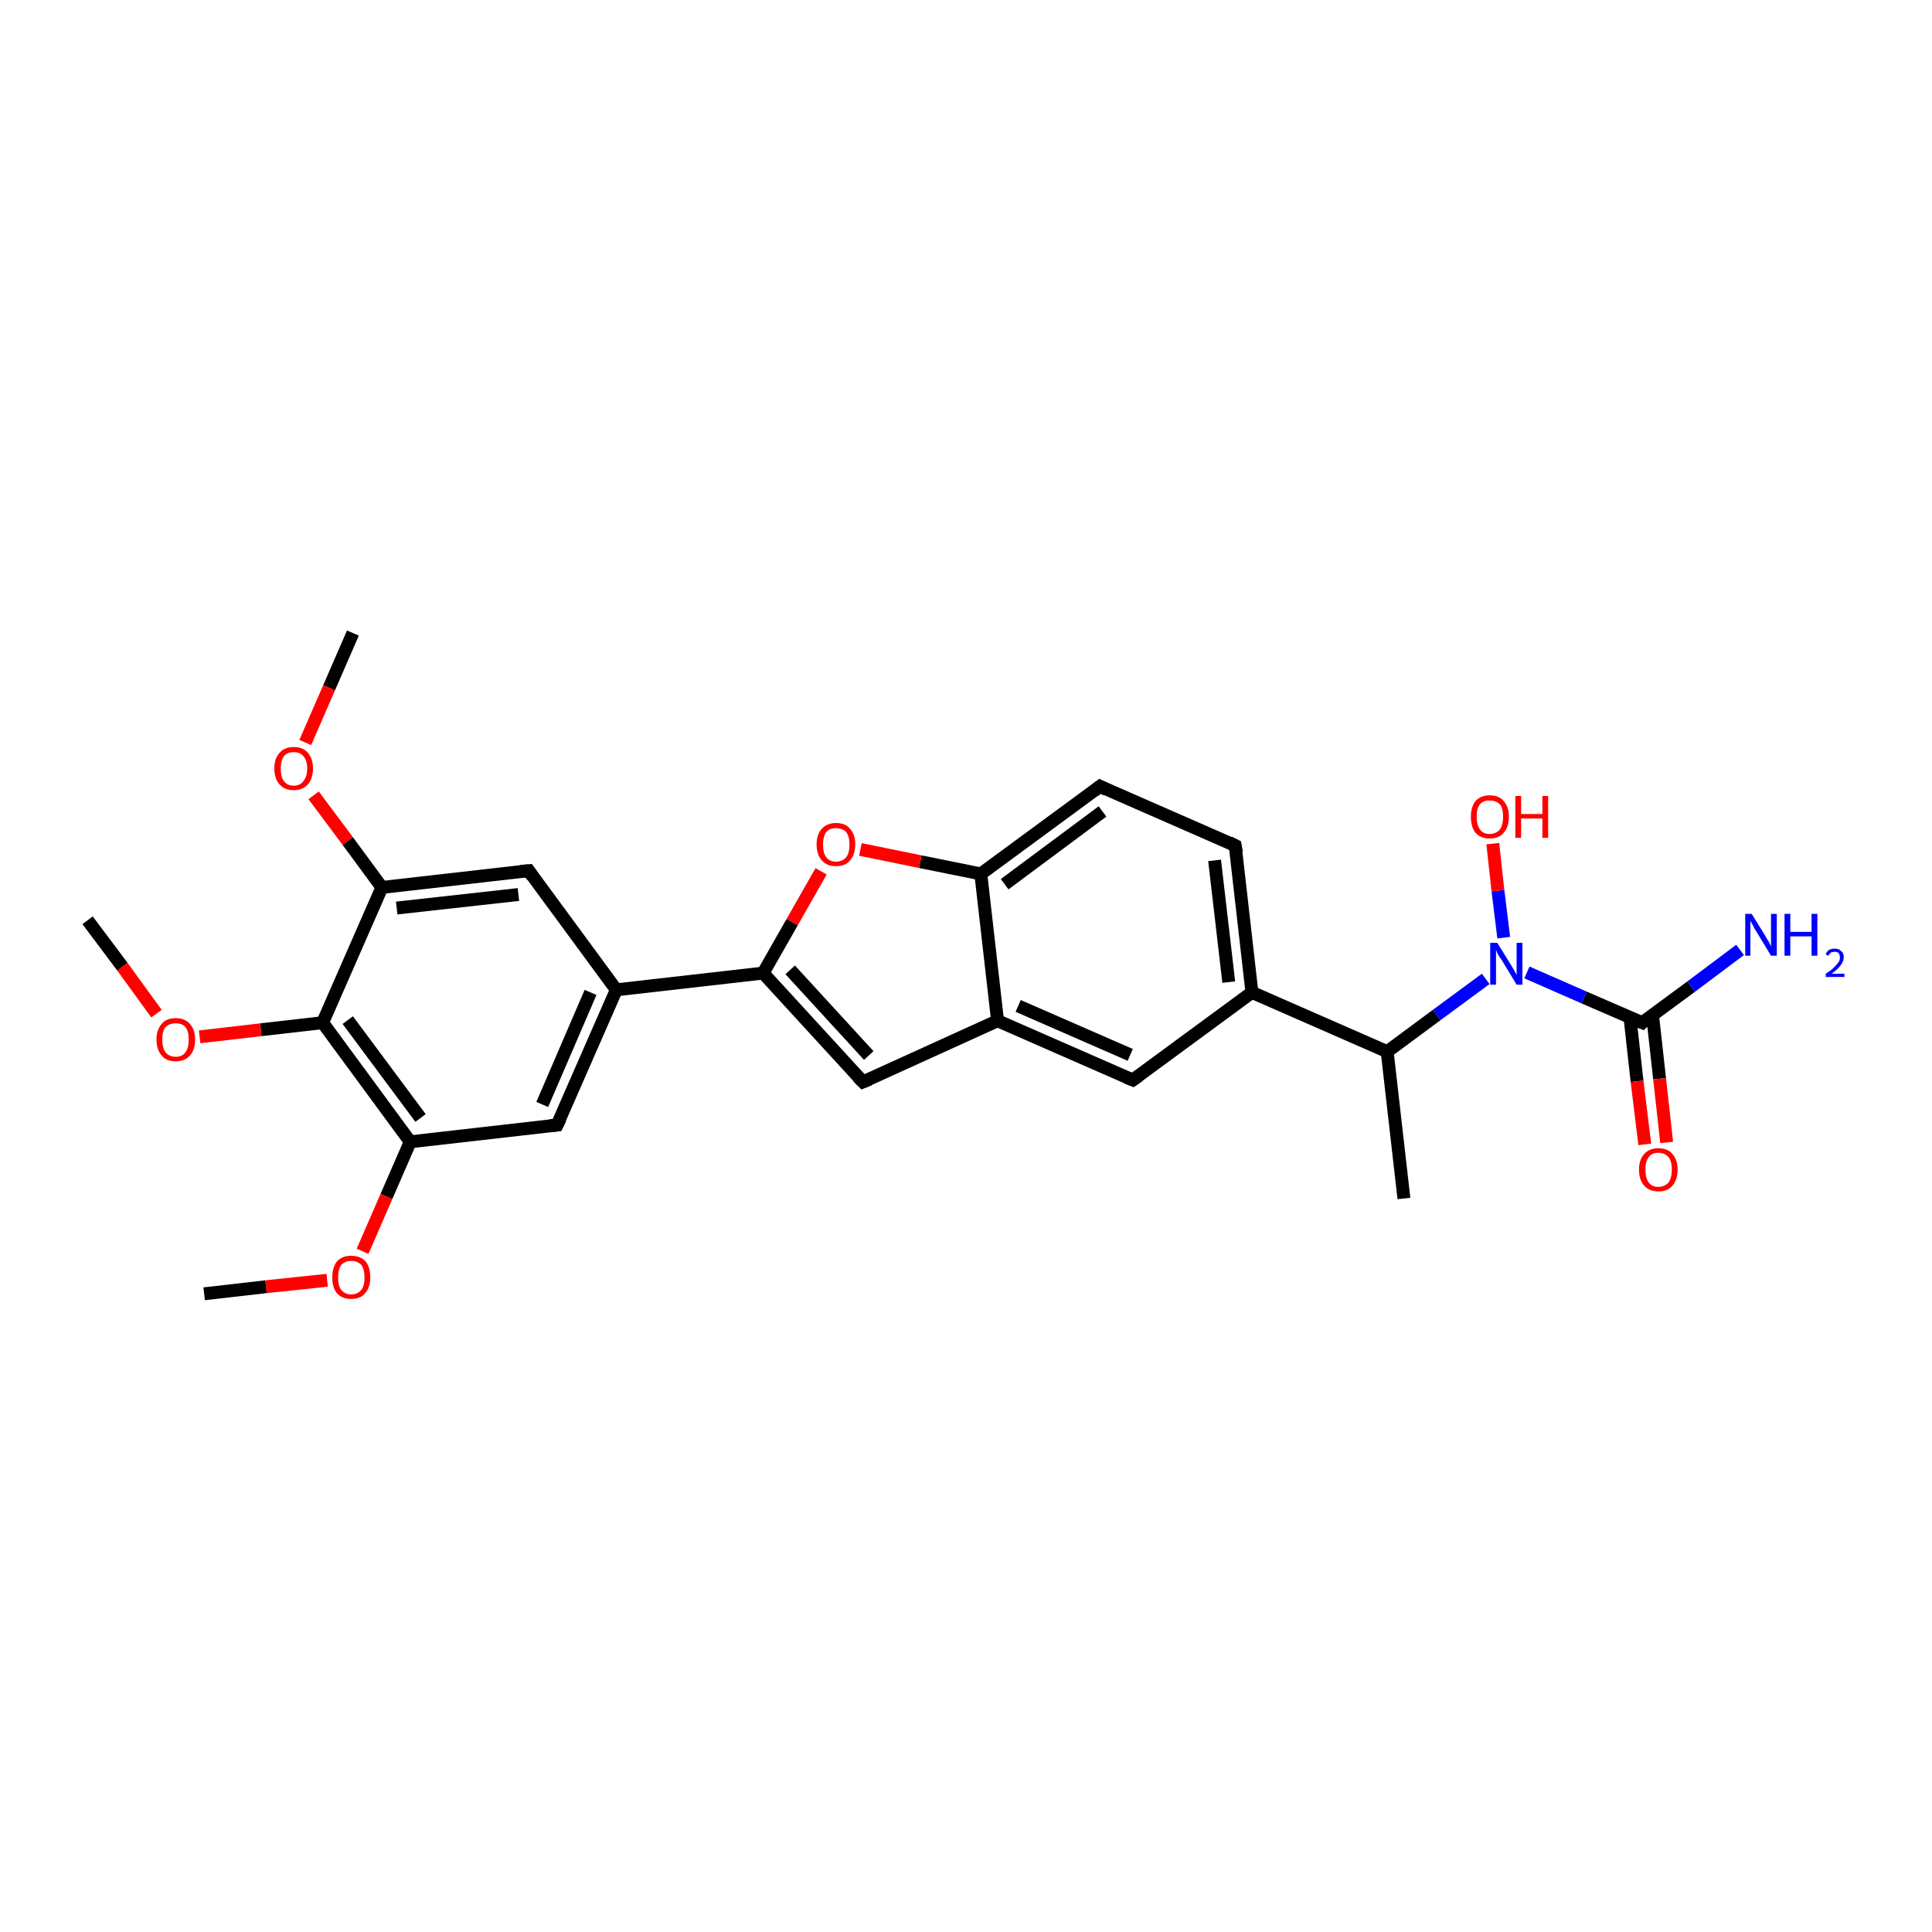 <?xml version='1.0' encoding='iso-8859-1'?>
<svg version='1.1' baseProfile='full'
              xmlns='http://www.w3.org/2000/svg'
                      xmlns:rdkit='http://www.rdkit.org/xml'
                      xmlns:xlink='http://www.w3.org/1999/xlink'
                  xml:space='preserve'
width='300px' height='300px' viewBox='0 0 300 300'>
<!-- END OF HEADER -->
<rect style='opacity:1.0;fill:#FFFFFF;stroke:none' width='300.0' height='300.0' x='0.0' y='0.0'> </rect>
<path class='bond-0 atom-0 atom-1' d='M 54.8,98.3 L 51.1,106.8' style='fill:none;fill-rule:evenodd;stroke:#000000;stroke-width:2.0px;stroke-linecap:butt;stroke-linejoin:miter;stroke-opacity:1' />
<path class='bond-0 atom-0 atom-1' d='M 51.1,106.8 L 47.4,115.3' style='fill:none;fill-rule:evenodd;stroke:#FF0000;stroke-width:2.0px;stroke-linecap:butt;stroke-linejoin:miter;stroke-opacity:1' />
<path class='bond-1 atom-1 atom-2' d='M 48.7,123.5 L 54.0,130.6' style='fill:none;fill-rule:evenodd;stroke:#FF0000;stroke-width:2.0px;stroke-linecap:butt;stroke-linejoin:miter;stroke-opacity:1' />
<path class='bond-1 atom-1 atom-2' d='M 54.0,130.6 L 59.3,137.8' style='fill:none;fill-rule:evenodd;stroke:#000000;stroke-width:2.0px;stroke-linecap:butt;stroke-linejoin:miter;stroke-opacity:1' />
<path class='bond-2 atom-2 atom-3' d='M 59.3,137.8 L 82.1,135.2' style='fill:none;fill-rule:evenodd;stroke:#000000;stroke-width:2.0px;stroke-linecap:butt;stroke-linejoin:miter;stroke-opacity:1' />
<path class='bond-2 atom-2 atom-3' d='M 61.6,141.0 L 80.5,138.9' style='fill:none;fill-rule:evenodd;stroke:#000000;stroke-width:2.0px;stroke-linecap:butt;stroke-linejoin:miter;stroke-opacity:1' />
<path class='bond-3 atom-3 atom-4' d='M 82.1,135.2 L 95.7,153.7' style='fill:none;fill-rule:evenodd;stroke:#000000;stroke-width:2.0px;stroke-linecap:butt;stroke-linejoin:miter;stroke-opacity:1' />
<path class='bond-4 atom-4 atom-5' d='M 95.7,153.7 L 86.5,174.7' style='fill:none;fill-rule:evenodd;stroke:#000000;stroke-width:2.0px;stroke-linecap:butt;stroke-linejoin:miter;stroke-opacity:1' />
<path class='bond-4 atom-4 atom-5' d='M 91.7,154.1 L 84.2,171.5' style='fill:none;fill-rule:evenodd;stroke:#000000;stroke-width:2.0px;stroke-linecap:butt;stroke-linejoin:miter;stroke-opacity:1' />
<path class='bond-5 atom-5 atom-6' d='M 86.5,174.7 L 63.7,177.3' style='fill:none;fill-rule:evenodd;stroke:#000000;stroke-width:2.0px;stroke-linecap:butt;stroke-linejoin:miter;stroke-opacity:1' />
<path class='bond-6 atom-6 atom-7' d='M 63.7,177.3 L 60.0,185.8' style='fill:none;fill-rule:evenodd;stroke:#000000;stroke-width:2.0px;stroke-linecap:butt;stroke-linejoin:miter;stroke-opacity:1' />
<path class='bond-6 atom-6 atom-7' d='M 60.0,185.8 L 56.3,194.3' style='fill:none;fill-rule:evenodd;stroke:#FF0000;stroke-width:2.0px;stroke-linecap:butt;stroke-linejoin:miter;stroke-opacity:1' />
<path class='bond-7 atom-7 atom-8' d='M 50.8,198.8 L 41.3,199.8' style='fill:none;fill-rule:evenodd;stroke:#FF0000;stroke-width:2.0px;stroke-linecap:butt;stroke-linejoin:miter;stroke-opacity:1' />
<path class='bond-7 atom-7 atom-8' d='M 41.3,199.8 L 31.7,200.9' style='fill:none;fill-rule:evenodd;stroke:#000000;stroke-width:2.0px;stroke-linecap:butt;stroke-linejoin:miter;stroke-opacity:1' />
<path class='bond-8 atom-6 atom-9' d='M 63.7,177.3 L 50.1,158.8' style='fill:none;fill-rule:evenodd;stroke:#000000;stroke-width:2.0px;stroke-linecap:butt;stroke-linejoin:miter;stroke-opacity:1' />
<path class='bond-8 atom-6 atom-9' d='M 65.3,173.6 L 54.0,158.4' style='fill:none;fill-rule:evenodd;stroke:#000000;stroke-width:2.0px;stroke-linecap:butt;stroke-linejoin:miter;stroke-opacity:1' />
<path class='bond-9 atom-9 atom-10' d='M 50.1,158.8 L 40.5,159.9' style='fill:none;fill-rule:evenodd;stroke:#000000;stroke-width:2.0px;stroke-linecap:butt;stroke-linejoin:miter;stroke-opacity:1' />
<path class='bond-9 atom-9 atom-10' d='M 40.5,159.9 L 31.0,161.0' style='fill:none;fill-rule:evenodd;stroke:#FF0000;stroke-width:2.0px;stroke-linecap:butt;stroke-linejoin:miter;stroke-opacity:1' />
<path class='bond-10 atom-10 atom-11' d='M 24.3,157.4 L 19.0,150.1' style='fill:none;fill-rule:evenodd;stroke:#FF0000;stroke-width:2.0px;stroke-linecap:butt;stroke-linejoin:miter;stroke-opacity:1' />
<path class='bond-10 atom-10 atom-11' d='M 19.0,150.1 L 13.6,142.9' style='fill:none;fill-rule:evenodd;stroke:#000000;stroke-width:2.0px;stroke-linecap:butt;stroke-linejoin:miter;stroke-opacity:1' />
<path class='bond-11 atom-4 atom-12' d='M 95.7,153.7 L 118.5,151.1' style='fill:none;fill-rule:evenodd;stroke:#000000;stroke-width:2.0px;stroke-linecap:butt;stroke-linejoin:miter;stroke-opacity:1' />
<path class='bond-12 atom-12 atom-13' d='M 118.5,151.1 L 134.0,168.0' style='fill:none;fill-rule:evenodd;stroke:#000000;stroke-width:2.0px;stroke-linecap:butt;stroke-linejoin:miter;stroke-opacity:1' />
<path class='bond-12 atom-12 atom-13' d='M 122.7,150.6 L 134.9,163.9' style='fill:none;fill-rule:evenodd;stroke:#000000;stroke-width:2.0px;stroke-linecap:butt;stroke-linejoin:miter;stroke-opacity:1' />
<path class='bond-13 atom-13 atom-14' d='M 134.0,168.0 L 154.9,158.5' style='fill:none;fill-rule:evenodd;stroke:#000000;stroke-width:2.0px;stroke-linecap:butt;stroke-linejoin:miter;stroke-opacity:1' />
<path class='bond-14 atom-14 atom-15' d='M 154.9,158.5 L 175.9,167.7' style='fill:none;fill-rule:evenodd;stroke:#000000;stroke-width:2.0px;stroke-linecap:butt;stroke-linejoin:miter;stroke-opacity:1' />
<path class='bond-14 atom-14 atom-15' d='M 158.1,156.2 L 175.5,163.8' style='fill:none;fill-rule:evenodd;stroke:#000000;stroke-width:2.0px;stroke-linecap:butt;stroke-linejoin:miter;stroke-opacity:1' />
<path class='bond-15 atom-15 atom-16' d='M 175.9,167.7 L 194.4,154.1' style='fill:none;fill-rule:evenodd;stroke:#000000;stroke-width:2.0px;stroke-linecap:butt;stroke-linejoin:miter;stroke-opacity:1' />
<path class='bond-16 atom-16 atom-17' d='M 194.4,154.1 L 191.8,131.3' style='fill:none;fill-rule:evenodd;stroke:#000000;stroke-width:2.0px;stroke-linecap:butt;stroke-linejoin:miter;stroke-opacity:1' />
<path class='bond-16 atom-16 atom-17' d='M 190.8,152.5 L 188.6,133.6' style='fill:none;fill-rule:evenodd;stroke:#000000;stroke-width:2.0px;stroke-linecap:butt;stroke-linejoin:miter;stroke-opacity:1' />
<path class='bond-17 atom-17 atom-18' d='M 191.8,131.3 L 170.8,122.1' style='fill:none;fill-rule:evenodd;stroke:#000000;stroke-width:2.0px;stroke-linecap:butt;stroke-linejoin:miter;stroke-opacity:1' />
<path class='bond-18 atom-18 atom-19' d='M 170.8,122.1 L 152.3,135.7' style='fill:none;fill-rule:evenodd;stroke:#000000;stroke-width:2.0px;stroke-linecap:butt;stroke-linejoin:miter;stroke-opacity:1' />
<path class='bond-18 atom-18 atom-19' d='M 171.2,126.0 L 156.0,137.3' style='fill:none;fill-rule:evenodd;stroke:#000000;stroke-width:2.0px;stroke-linecap:butt;stroke-linejoin:miter;stroke-opacity:1' />
<path class='bond-19 atom-19 atom-20' d='M 152.3,135.7 L 142.9,133.8' style='fill:none;fill-rule:evenodd;stroke:#000000;stroke-width:2.0px;stroke-linecap:butt;stroke-linejoin:miter;stroke-opacity:1' />
<path class='bond-19 atom-19 atom-20' d='M 142.9,133.8 L 133.6,131.9' style='fill:none;fill-rule:evenodd;stroke:#FF0000;stroke-width:2.0px;stroke-linecap:butt;stroke-linejoin:miter;stroke-opacity:1' />
<path class='bond-20 atom-16 atom-21' d='M 194.4,154.1 L 215.4,163.3' style='fill:none;fill-rule:evenodd;stroke:#000000;stroke-width:2.0px;stroke-linecap:butt;stroke-linejoin:miter;stroke-opacity:1' />
<path class='bond-21 atom-21 atom-22' d='M 215.4,163.3 L 218.0,186.1' style='fill:none;fill-rule:evenodd;stroke:#000000;stroke-width:2.0px;stroke-linecap:butt;stroke-linejoin:miter;stroke-opacity:1' />
<path class='bond-22 atom-21 atom-23' d='M 215.4,163.3 L 223.1,157.6' style='fill:none;fill-rule:evenodd;stroke:#000000;stroke-width:2.0px;stroke-linecap:butt;stroke-linejoin:miter;stroke-opacity:1' />
<path class='bond-22 atom-21 atom-23' d='M 223.1,157.6 L 230.7,152.0' style='fill:none;fill-rule:evenodd;stroke:#0000FF;stroke-width:2.0px;stroke-linecap:butt;stroke-linejoin:miter;stroke-opacity:1' />
<path class='bond-23 atom-23 atom-24' d='M 233.5,145.6 L 232.6,138.3' style='fill:none;fill-rule:evenodd;stroke:#0000FF;stroke-width:2.0px;stroke-linecap:butt;stroke-linejoin:miter;stroke-opacity:1' />
<path class='bond-23 atom-23 atom-24' d='M 232.6,138.3 L 231.8,131.0' style='fill:none;fill-rule:evenodd;stroke:#FF0000;stroke-width:2.0px;stroke-linecap:butt;stroke-linejoin:miter;stroke-opacity:1' />
<path class='bond-24 atom-23 atom-25' d='M 237.1,151.0 L 246.0,154.9' style='fill:none;fill-rule:evenodd;stroke:#0000FF;stroke-width:2.0px;stroke-linecap:butt;stroke-linejoin:miter;stroke-opacity:1' />
<path class='bond-24 atom-23 atom-25' d='M 246.0,154.9 L 255.0,158.8' style='fill:none;fill-rule:evenodd;stroke:#000000;stroke-width:2.0px;stroke-linecap:butt;stroke-linejoin:miter;stroke-opacity:1' />
<path class='bond-25 atom-25 atom-26' d='M 255.0,158.8 L 262.6,153.2' style='fill:none;fill-rule:evenodd;stroke:#000000;stroke-width:2.0px;stroke-linecap:butt;stroke-linejoin:miter;stroke-opacity:1' />
<path class='bond-25 atom-25 atom-26' d='M 262.6,153.2 L 270.2,147.5' style='fill:none;fill-rule:evenodd;stroke:#0000FF;stroke-width:2.0px;stroke-linecap:butt;stroke-linejoin:miter;stroke-opacity:1' />
<path class='bond-26 atom-25 atom-27' d='M 253.1,158.0 L 254.2,167.9' style='fill:none;fill-rule:evenodd;stroke:#000000;stroke-width:2.0px;stroke-linecap:butt;stroke-linejoin:miter;stroke-opacity:1' />
<path class='bond-26 atom-25 atom-27' d='M 254.2,167.9 L 255.4,177.7' style='fill:none;fill-rule:evenodd;stroke:#FF0000;stroke-width:2.0px;stroke-linecap:butt;stroke-linejoin:miter;stroke-opacity:1' />
<path class='bond-26 atom-25 atom-27' d='M 256.6,157.6 L 257.7,167.5' style='fill:none;fill-rule:evenodd;stroke:#000000;stroke-width:2.0px;stroke-linecap:butt;stroke-linejoin:miter;stroke-opacity:1' />
<path class='bond-26 atom-25 atom-27' d='M 257.7,167.5 L 258.8,177.4' style='fill:none;fill-rule:evenodd;stroke:#FF0000;stroke-width:2.0px;stroke-linecap:butt;stroke-linejoin:miter;stroke-opacity:1' />
<path class='bond-27 atom-9 atom-2' d='M 50.1,158.8 L 59.3,137.8' style='fill:none;fill-rule:evenodd;stroke:#000000;stroke-width:2.0px;stroke-linecap:butt;stroke-linejoin:miter;stroke-opacity:1' />
<path class='bond-28 atom-20 atom-12' d='M 127.5,135.3 L 123.0,143.2' style='fill:none;fill-rule:evenodd;stroke:#FF0000;stroke-width:2.0px;stroke-linecap:butt;stroke-linejoin:miter;stroke-opacity:1' />
<path class='bond-28 atom-20 atom-12' d='M 123.0,143.2 L 118.5,151.1' style='fill:none;fill-rule:evenodd;stroke:#000000;stroke-width:2.0px;stroke-linecap:butt;stroke-linejoin:miter;stroke-opacity:1' />
<path class='bond-29 atom-19 atom-14' d='M 152.3,135.7 L 154.9,158.5' style='fill:none;fill-rule:evenodd;stroke:#000000;stroke-width:2.0px;stroke-linecap:butt;stroke-linejoin:miter;stroke-opacity:1' />
<path d='M 80.9,135.3 L 82.1,135.2 L 82.7,136.1' style='fill:none;stroke:#000000;stroke-width:2.0px;stroke-linecap:butt;stroke-linejoin:miter;stroke-opacity:1;' />
<path d='M 87.0,173.7 L 86.5,174.7 L 85.4,174.8' style='fill:none;stroke:#000000;stroke-width:2.0px;stroke-linecap:butt;stroke-linejoin:miter;stroke-opacity:1;' />
<path d='M 133.2,167.2 L 134.0,168.0 L 135.0,167.6' style='fill:none;stroke:#000000;stroke-width:2.0px;stroke-linecap:butt;stroke-linejoin:miter;stroke-opacity:1;' />
<path d='M 174.9,167.3 L 175.9,167.7 L 176.9,167.0' style='fill:none;stroke:#000000;stroke-width:2.0px;stroke-linecap:butt;stroke-linejoin:miter;stroke-opacity:1;' />
<path d='M 192.0,132.4 L 191.8,131.3 L 190.8,130.8' style='fill:none;stroke:#000000;stroke-width:2.0px;stroke-linecap:butt;stroke-linejoin:miter;stroke-opacity:1;' />
<path d='M 171.8,122.6 L 170.8,122.1 L 169.9,122.8' style='fill:none;stroke:#000000;stroke-width:2.0px;stroke-linecap:butt;stroke-linejoin:miter;stroke-opacity:1;' />
<path d='M 254.5,158.6 L 255.0,158.8 L 255.3,158.5' style='fill:none;stroke:#000000;stroke-width:2.0px;stroke-linecap:butt;stroke-linejoin:miter;stroke-opacity:1;' />
<path class='atom-1' d='M 42.6 119.3
Q 42.6 117.8, 43.4 116.9
Q 44.2 116.0, 45.6 116.0
Q 47.1 116.0, 47.8 116.9
Q 48.6 117.8, 48.6 119.3
Q 48.6 120.9, 47.8 121.8
Q 47.0 122.7, 45.6 122.7
Q 44.2 122.7, 43.4 121.8
Q 42.6 120.9, 42.6 119.3
M 45.6 122.0
Q 46.6 122.0, 47.1 121.3
Q 47.7 120.6, 47.7 119.3
Q 47.7 118.1, 47.1 117.4
Q 46.6 116.8, 45.6 116.8
Q 44.6 116.8, 44.1 117.4
Q 43.6 118.1, 43.6 119.3
Q 43.6 120.7, 44.1 121.3
Q 44.6 122.0, 45.6 122.0
' fill='#FF0000'/>
<path class='atom-7' d='M 51.6 198.4
Q 51.6 196.8, 52.3 195.9
Q 53.1 195.0, 54.5 195.0
Q 56.0 195.0, 56.8 195.9
Q 57.5 196.8, 57.5 198.4
Q 57.5 199.9, 56.7 200.8
Q 56.0 201.7, 54.5 201.7
Q 53.1 201.7, 52.3 200.8
Q 51.6 199.9, 51.6 198.4
M 54.5 201.0
Q 55.5 201.0, 56.1 200.3
Q 56.6 199.7, 56.6 198.4
Q 56.6 197.1, 56.1 196.4
Q 55.5 195.8, 54.5 195.8
Q 53.6 195.8, 53.0 196.4
Q 52.5 197.1, 52.5 198.4
Q 52.5 199.7, 53.0 200.3
Q 53.6 201.0, 54.5 201.0
' fill='#FF0000'/>
<path class='atom-10' d='M 24.3 161.4
Q 24.3 159.9, 25.1 159.0
Q 25.8 158.1, 27.3 158.1
Q 28.7 158.1, 29.5 159.0
Q 30.3 159.9, 30.3 161.4
Q 30.3 163.0, 29.5 163.9
Q 28.7 164.8, 27.3 164.8
Q 25.8 164.8, 25.1 163.9
Q 24.3 163.0, 24.3 161.4
M 27.3 164.1
Q 28.3 164.1, 28.8 163.4
Q 29.3 162.7, 29.3 161.4
Q 29.3 160.1, 28.8 159.5
Q 28.3 158.9, 27.3 158.9
Q 26.3 158.9, 25.7 159.5
Q 25.2 160.1, 25.2 161.4
Q 25.2 162.7, 25.7 163.4
Q 26.3 164.1, 27.3 164.1
' fill='#FF0000'/>
<path class='atom-20' d='M 126.8 131.1
Q 126.8 129.6, 127.6 128.7
Q 128.4 127.8, 129.8 127.8
Q 131.3 127.8, 132.0 128.7
Q 132.8 129.6, 132.8 131.1
Q 132.8 132.7, 132.0 133.6
Q 131.3 134.5, 129.8 134.5
Q 128.4 134.5, 127.6 133.6
Q 126.8 132.7, 126.8 131.1
M 129.8 133.8
Q 130.8 133.8, 131.4 133.1
Q 131.9 132.5, 131.9 131.1
Q 131.9 129.9, 131.4 129.2
Q 130.8 128.6, 129.8 128.6
Q 128.8 128.6, 128.3 129.2
Q 127.8 129.9, 127.8 131.1
Q 127.8 132.5, 128.3 133.1
Q 128.8 133.8, 129.8 133.8
' fill='#FF0000'/>
<path class='atom-23' d='M 232.5 146.4
L 234.6 149.8
Q 234.8 150.1, 235.2 150.8
Q 235.5 151.4, 235.5 151.4
L 235.5 146.4
L 236.4 146.4
L 236.4 152.9
L 235.5 152.9
L 233.2 149.1
Q 232.9 148.7, 232.6 148.2
Q 232.4 147.7, 232.3 147.5
L 232.3 152.9
L 231.4 152.9
L 231.4 146.4
L 232.5 146.4
' fill='#0000FF'/>
<path class='atom-24' d='M 228.4 126.8
Q 228.4 125.3, 229.1 124.4
Q 229.9 123.5, 231.3 123.5
Q 232.8 123.5, 233.5 124.4
Q 234.3 125.3, 234.3 126.8
Q 234.3 128.4, 233.5 129.3
Q 232.8 130.2, 231.3 130.2
Q 229.9 130.2, 229.1 129.3
Q 228.4 128.4, 228.4 126.8
M 231.3 129.5
Q 232.3 129.5, 232.9 128.8
Q 233.4 128.1, 233.4 126.8
Q 233.4 125.5, 232.9 124.9
Q 232.3 124.3, 231.3 124.3
Q 230.3 124.3, 229.8 124.9
Q 229.3 125.5, 229.3 126.8
Q 229.3 128.1, 229.8 128.8
Q 230.3 129.5, 231.3 129.5
' fill='#FF0000'/>
<path class='atom-24' d='M 235.3 123.6
L 236.2 123.6
L 236.2 126.4
L 239.5 126.4
L 239.5 123.6
L 240.4 123.6
L 240.4 130.1
L 239.5 130.1
L 239.5 127.1
L 236.2 127.1
L 236.2 130.1
L 235.3 130.1
L 235.3 123.6
' fill='#FF0000'/>
<path class='atom-26' d='M 272.0 141.9
L 274.1 145.3
Q 274.3 145.7, 274.7 146.3
Q 275.0 146.9, 275.0 147.0
L 275.0 141.9
L 275.9 141.9
L 275.9 148.4
L 275.0 148.4
L 272.7 144.6
Q 272.4 144.2, 272.2 143.7
Q 271.9 143.2, 271.8 143.0
L 271.8 148.4
L 271.0 148.4
L 271.0 141.9
L 272.0 141.9
' fill='#0000FF'/>
<path class='atom-26' d='M 277.1 141.9
L 278.0 141.9
L 278.0 144.7
L 281.3 144.7
L 281.3 141.9
L 282.2 141.9
L 282.2 148.4
L 281.3 148.4
L 281.3 145.4
L 278.0 145.4
L 278.0 148.4
L 277.1 148.4
L 277.1 141.9
' fill='#0000FF'/>
<path class='atom-26' d='M 283.5 148.2
Q 283.6 147.8, 284.0 147.5
Q 284.4 147.3, 284.9 147.3
Q 285.6 147.3, 285.9 147.7
Q 286.3 148.0, 286.3 148.6
Q 286.3 149.3, 285.8 149.9
Q 285.4 150.5, 284.4 151.2
L 286.4 151.2
L 286.4 151.7
L 283.5 151.7
L 283.5 151.2
Q 284.3 150.7, 284.7 150.3
Q 285.2 149.8, 285.5 149.4
Q 285.7 149.1, 285.7 148.7
Q 285.7 148.3, 285.5 148.0
Q 285.3 147.8, 284.9 147.8
Q 284.6 147.8, 284.3 147.9
Q 284.1 148.1, 283.9 148.4
L 283.5 148.2
' fill='#0000FF'/>
<path class='atom-27' d='M 254.5 181.6
Q 254.5 180.1, 255.3 179.2
Q 256.1 178.3, 257.5 178.3
Q 259.0 178.3, 259.7 179.2
Q 260.5 180.1, 260.5 181.6
Q 260.5 183.2, 259.7 184.1
Q 259.0 185.0, 257.5 185.0
Q 256.1 185.0, 255.3 184.1
Q 254.5 183.2, 254.5 181.6
M 257.5 184.3
Q 258.5 184.3, 259.1 183.6
Q 259.6 182.9, 259.6 181.6
Q 259.6 180.3, 259.1 179.7
Q 258.5 179.0, 257.5 179.0
Q 256.5 179.0, 256.0 179.7
Q 255.5 180.3, 255.5 181.6
Q 255.5 182.9, 256.0 183.6
Q 256.5 184.3, 257.5 184.3
' fill='#FF0000'/>
</svg>
